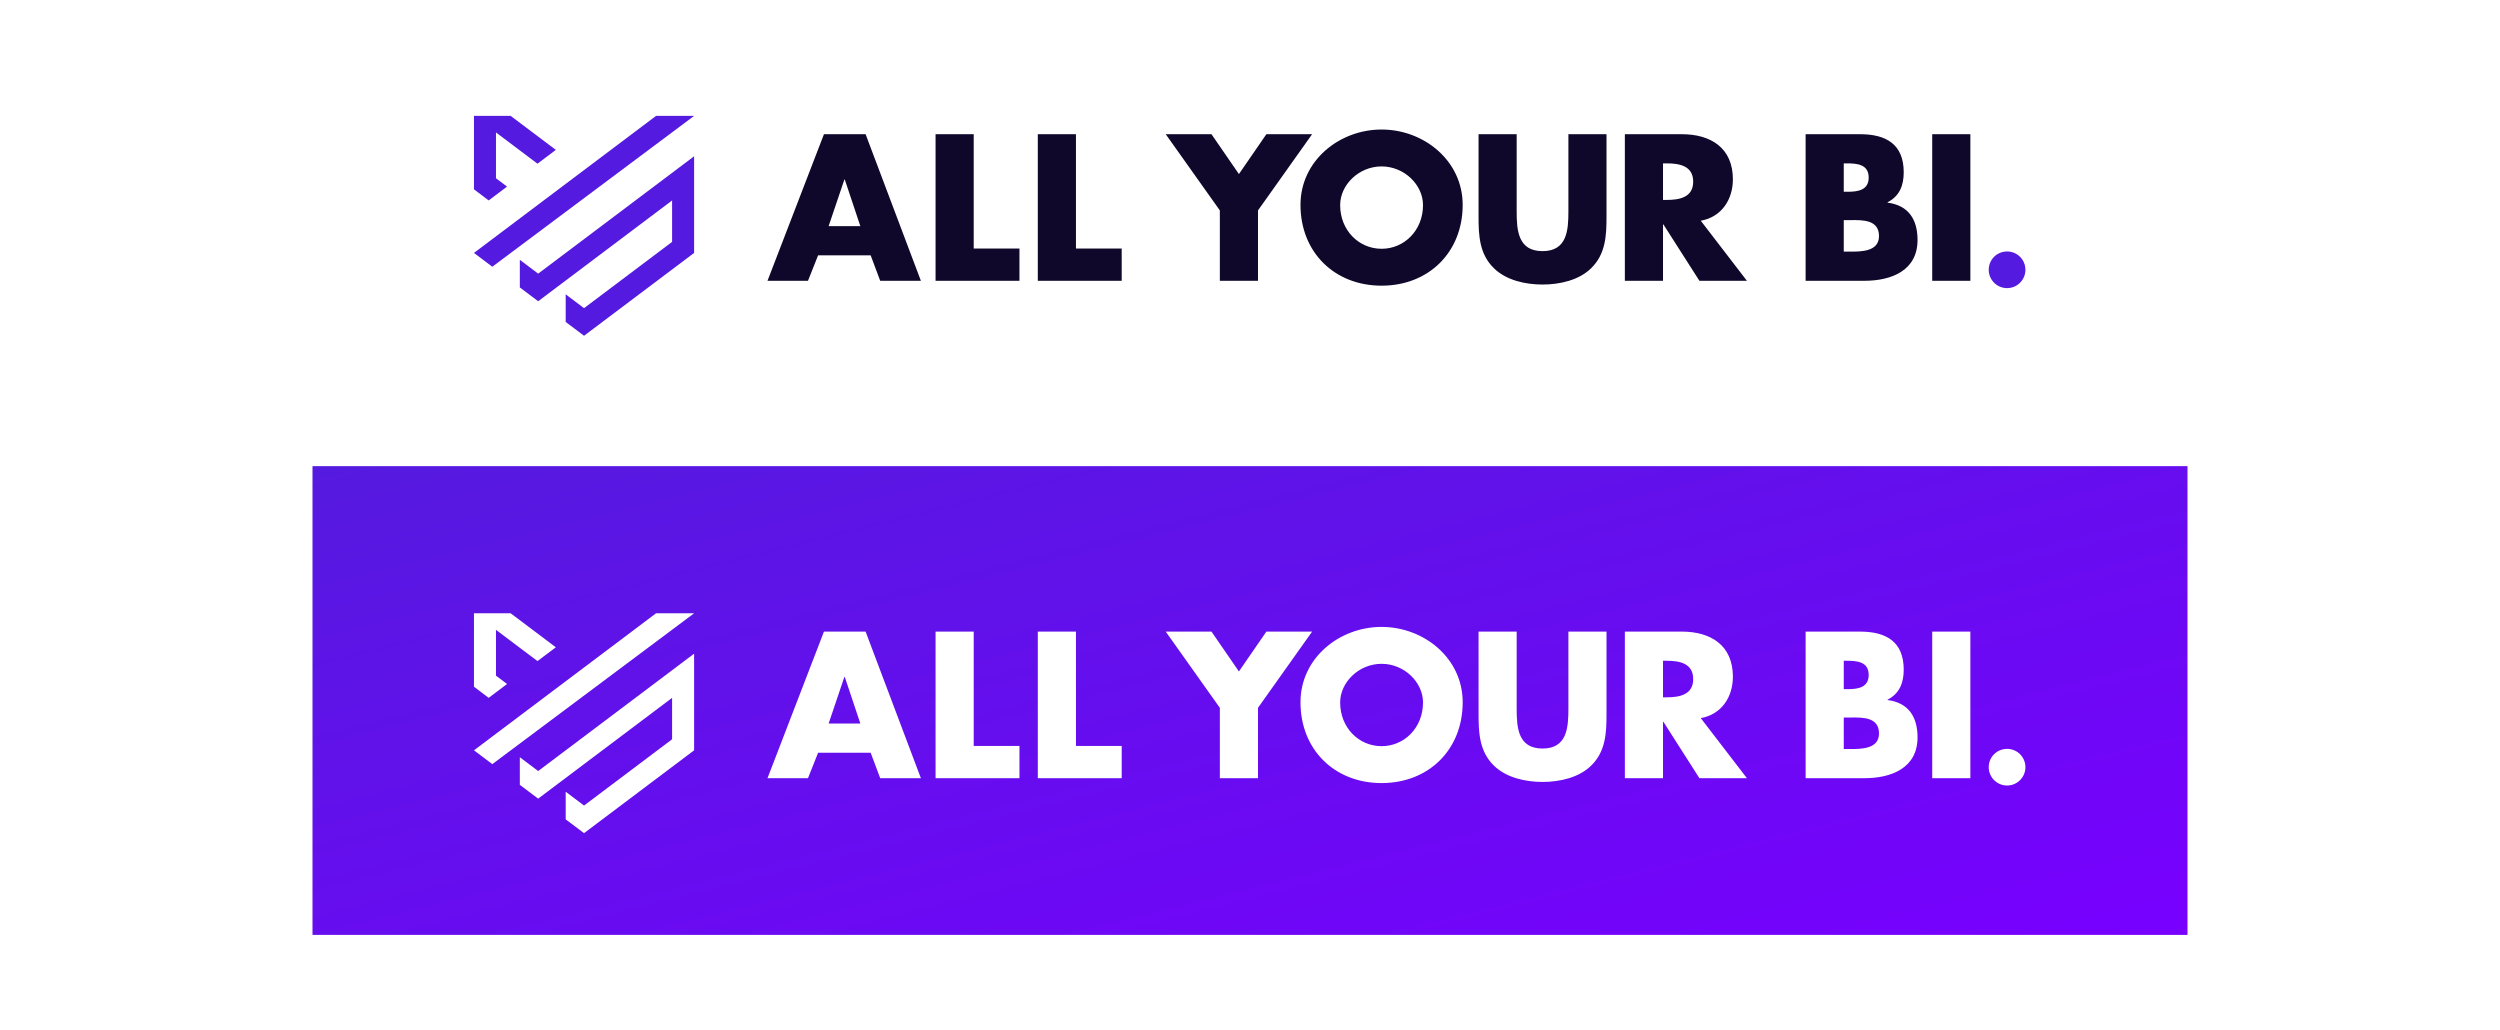 <svg width="1920" height="791" viewBox="0 0 1920 791" fill="none" xmlns="http://www.w3.org/2000/svg">
<rect width="1920" height="791" fill="white"/>
<rect x="240" y="358" width="1440" height="360" fill="url(#paint0_linear_0_673)"/>
<path fill-rule="evenodd" clip-rule="evenodd" d="M1555.52 207.207C1555.52 214.904 1549.25 221.279 1541.43 221.279C1533.6 221.279 1527.34 214.904 1527.34 207.207C1527.34 199.388 1533.6 193.134 1541.43 193.134C1549.25 193.134 1555.52 199.388 1555.52 207.207" fill="#551ADF"/>
<path fill-rule="evenodd" clip-rule="evenodd" d="M1061.06 191.061C1043.58 191.061 1029.24 176.889 1029.24 157.498C1029.24 141.984 1043.58 127.812 1061.06 127.812C1078.53 127.812 1092.87 141.984 1092.87 157.498C1092.87 176.889 1078.53 191.061 1061.06 191.061ZM1061.06 219.403C1097.2 219.403 1123.34 193.746 1123.34 157.348C1123.34 123.337 1093.47 99.471 1061.06 99.471C1028.65 99.471 998.775 123.337 998.775 157.348C998.775 193.746 1024.91 219.403 1061.06 219.403ZM895.281 103.072H930.413L951.491 133.679L972.569 103.072H1007.7L966.142 161.6V215.65H936.84V161.6L895.281 103.072ZM648.787 137.86H648.488L636.378 173.694H660.746L648.787 137.86ZM628.306 196.09L620.532 215.65H589.438L632.791 103.072H664.783L707.24 215.65H675.996L668.669 196.09H628.306ZM747.812 190.865H782.943V215.65H718.512V103.072H747.812V190.865ZM861.465 190.865H826.334V103.072H797.034V215.65H861.465V190.865ZM1233.8 103.072V166.32C1233.8 180.79 1233.2 195.109 1222 205.999C1212.59 215.247 1197.81 218.529 1184.66 218.529C1171.52 218.529 1156.73 215.247 1147.33 205.999C1136.12 195.109 1135.53 180.79 1135.53 166.32V103.072H1164.8V162.292C1164.8 176.91 1165.85 192.871 1184.66 192.871C1203.48 192.871 1204.53 176.91 1204.53 162.292V103.072H1233.8ZM1280.04 153.537H1277.19V125.468H1280.04C1289.6 125.468 1300.37 127.26 1300.37 139.503C1300.37 151.747 1289.6 153.537 1280.04 153.537ZM1305.15 215.65H1341.63L1306.19 169.514C1322.19 166.678 1330.86 153.239 1330.86 137.711C1330.86 113.672 1313.97 103.072 1291.69 103.072H1247.89V215.65H1277.19V172.35H1277.49L1305.15 215.65ZM1416.01 193.254H1419.75C1419.9 193.254 1420.05 193.254 1420.21 193.254L1420.63 193.255C1429.37 193.269 1443.07 193.292 1443.07 181.309C1443.07 168.813 1430.81 168.946 1421.4 169.048L1421.39 169.048C1420.57 169.057 1419.77 169.065 1419 169.065H1416.01V193.254ZM1416.01 147.267H1419.3C1427.08 147.267 1435.15 145.923 1435.15 136.368C1435.15 126.065 1426.03 125.468 1418.11 125.468H1416.01V147.267ZM1386.71 215.65V103.072H1428.57C1448.6 103.072 1462.06 110.836 1462.06 132.337C1462.06 142.488 1458.77 150.701 1449.65 155.329V155.628C1465.8 157.719 1472.67 168.618 1472.67 184.296C1472.67 207.886 1452.49 215.65 1431.86 215.65H1386.71ZM1513.24 215.65H1483.94V103.072H1513.24V215.65Z" fill="#10082B"/>
<path fill-rule="evenodd" clip-rule="evenodd" d="M364 89V124.179V145.289V145.39L375.289 153.935L389.411 143.306L380.908 136.906V101.724L412.785 125.715L426.873 115.111L392.18 89H364ZM503.838 89L364.001 194.244L378.09 204.847L533.077 89H503.838ZM399.225 199.544L413.315 210.15L533.078 120.015V138.092V141.221V173.036V193.287V194.241L462.629 247.263L448.539 257.866H448.538L438.468 250.287L434.448 247.264V226.053L448.541 236.659L516.17 185.76V153.948L413.315 231.357L399.225 220.755V199.544Z" fill="#551ADF"/>
<path fill-rule="evenodd" clip-rule="evenodd" d="M1555.52 589.206C1555.52 596.904 1549.25 603.279 1541.43 603.279C1533.6 603.279 1527.34 596.904 1527.34 589.206C1527.34 581.388 1533.6 575.134 1541.43 575.134C1549.25 575.134 1555.52 581.388 1555.52 589.206" fill="white"/>
<path fill-rule="evenodd" clip-rule="evenodd" d="M1061.06 573.061C1043.58 573.061 1029.24 558.889 1029.24 539.498C1029.24 523.984 1043.58 509.812 1061.06 509.812C1078.53 509.812 1092.87 523.984 1092.87 539.498C1092.87 558.889 1078.53 573.061 1061.06 573.061ZM1061.06 601.403C1097.2 601.403 1123.34 575.746 1123.34 539.348C1123.34 505.337 1093.47 481.471 1061.06 481.471C1028.65 481.471 998.775 505.337 998.775 539.348C998.775 575.746 1024.91 601.403 1061.06 601.403ZM895.281 485.072H930.413L951.491 515.679L972.569 485.072H1007.7L966.142 543.6V597.65H936.84V543.6L895.281 485.072ZM648.787 519.86H648.488L636.378 555.694H660.746L648.787 519.86ZM628.306 578.09L620.532 597.65H589.438L632.791 485.072H664.783L707.24 597.65H675.996L668.669 578.09H628.306ZM747.812 572.865H782.943V597.65H718.512V485.072H747.812V572.865ZM861.465 572.865H826.334V485.072H797.034V597.65H861.465V572.865ZM1233.8 485.072V548.32C1233.8 562.79 1233.2 577.109 1222 587.999C1212.59 597.247 1197.81 600.529 1184.66 600.529C1171.52 600.529 1156.73 597.247 1147.33 587.999C1136.12 577.109 1135.53 562.79 1135.53 548.32V485.072H1164.8V544.292C1164.8 558.91 1165.85 574.871 1184.66 574.871C1203.48 574.871 1204.53 558.91 1204.53 544.292V485.072H1233.8ZM1280.04 535.537H1277.19V507.468H1280.04C1289.6 507.468 1300.37 509.26 1300.37 521.503C1300.37 533.747 1289.6 535.537 1280.04 535.537ZM1305.15 597.65H1341.63L1306.19 551.514C1322.19 548.678 1330.86 535.239 1330.86 519.711C1330.86 495.672 1313.97 485.072 1291.69 485.072H1247.89V597.65H1277.19V554.35H1277.49L1305.15 597.65ZM1416.01 575.254H1419.75C1419.9 575.254 1420.05 575.254 1420.21 575.254L1420.63 575.255C1429.37 575.269 1443.07 575.292 1443.07 563.309C1443.07 550.813 1430.81 550.946 1421.4 551.048C1420.57 551.056 1419.77 551.065 1419 551.065H1416.01V575.254ZM1416.01 529.267H1419.3C1427.08 529.267 1435.15 527.923 1435.15 518.368C1435.15 508.065 1426.03 507.468 1418.11 507.468H1416.01V529.267ZM1386.71 597.65V485.072H1428.57C1448.6 485.072 1462.06 492.836 1462.06 514.337C1462.06 524.488 1458.77 532.701 1449.65 537.329V537.628C1465.8 539.719 1472.67 550.618 1472.67 566.296C1472.67 589.886 1452.49 597.65 1431.86 597.65H1386.71ZM1513.24 597.65H1483.94V485.072H1513.24V597.65Z" fill="white"/>
<path fill-rule="evenodd" clip-rule="evenodd" d="M364 471V506.179V527.289V527.39L375.289 535.935L389.411 525.306L380.908 518.906V483.724L412.785 507.715L426.873 497.111L392.18 471H364ZM503.838 471L364.001 576.244L378.09 586.847L533.077 471H503.838ZM399.225 581.544L413.315 592.15L533.078 502.015V520.092V523.221V555.036V575.287V576.241L462.629 629.263L448.539 639.866H448.538L438.468 632.287L434.448 629.264V608.053L448.541 618.659L516.17 567.76V535.948L413.315 613.357L399.225 602.755V581.544Z" fill="white"/>
<defs>
<linearGradient id="paint0_linear_0_673" x1="2400" y1="538" x2="2230.59" y2="-139.647" gradientUnits="userSpaceOnUse">
<stop stop-color="#7800FF"/>
<stop offset="1" stop-color="#551ADF"/>
</linearGradient>
</defs>
</svg>
